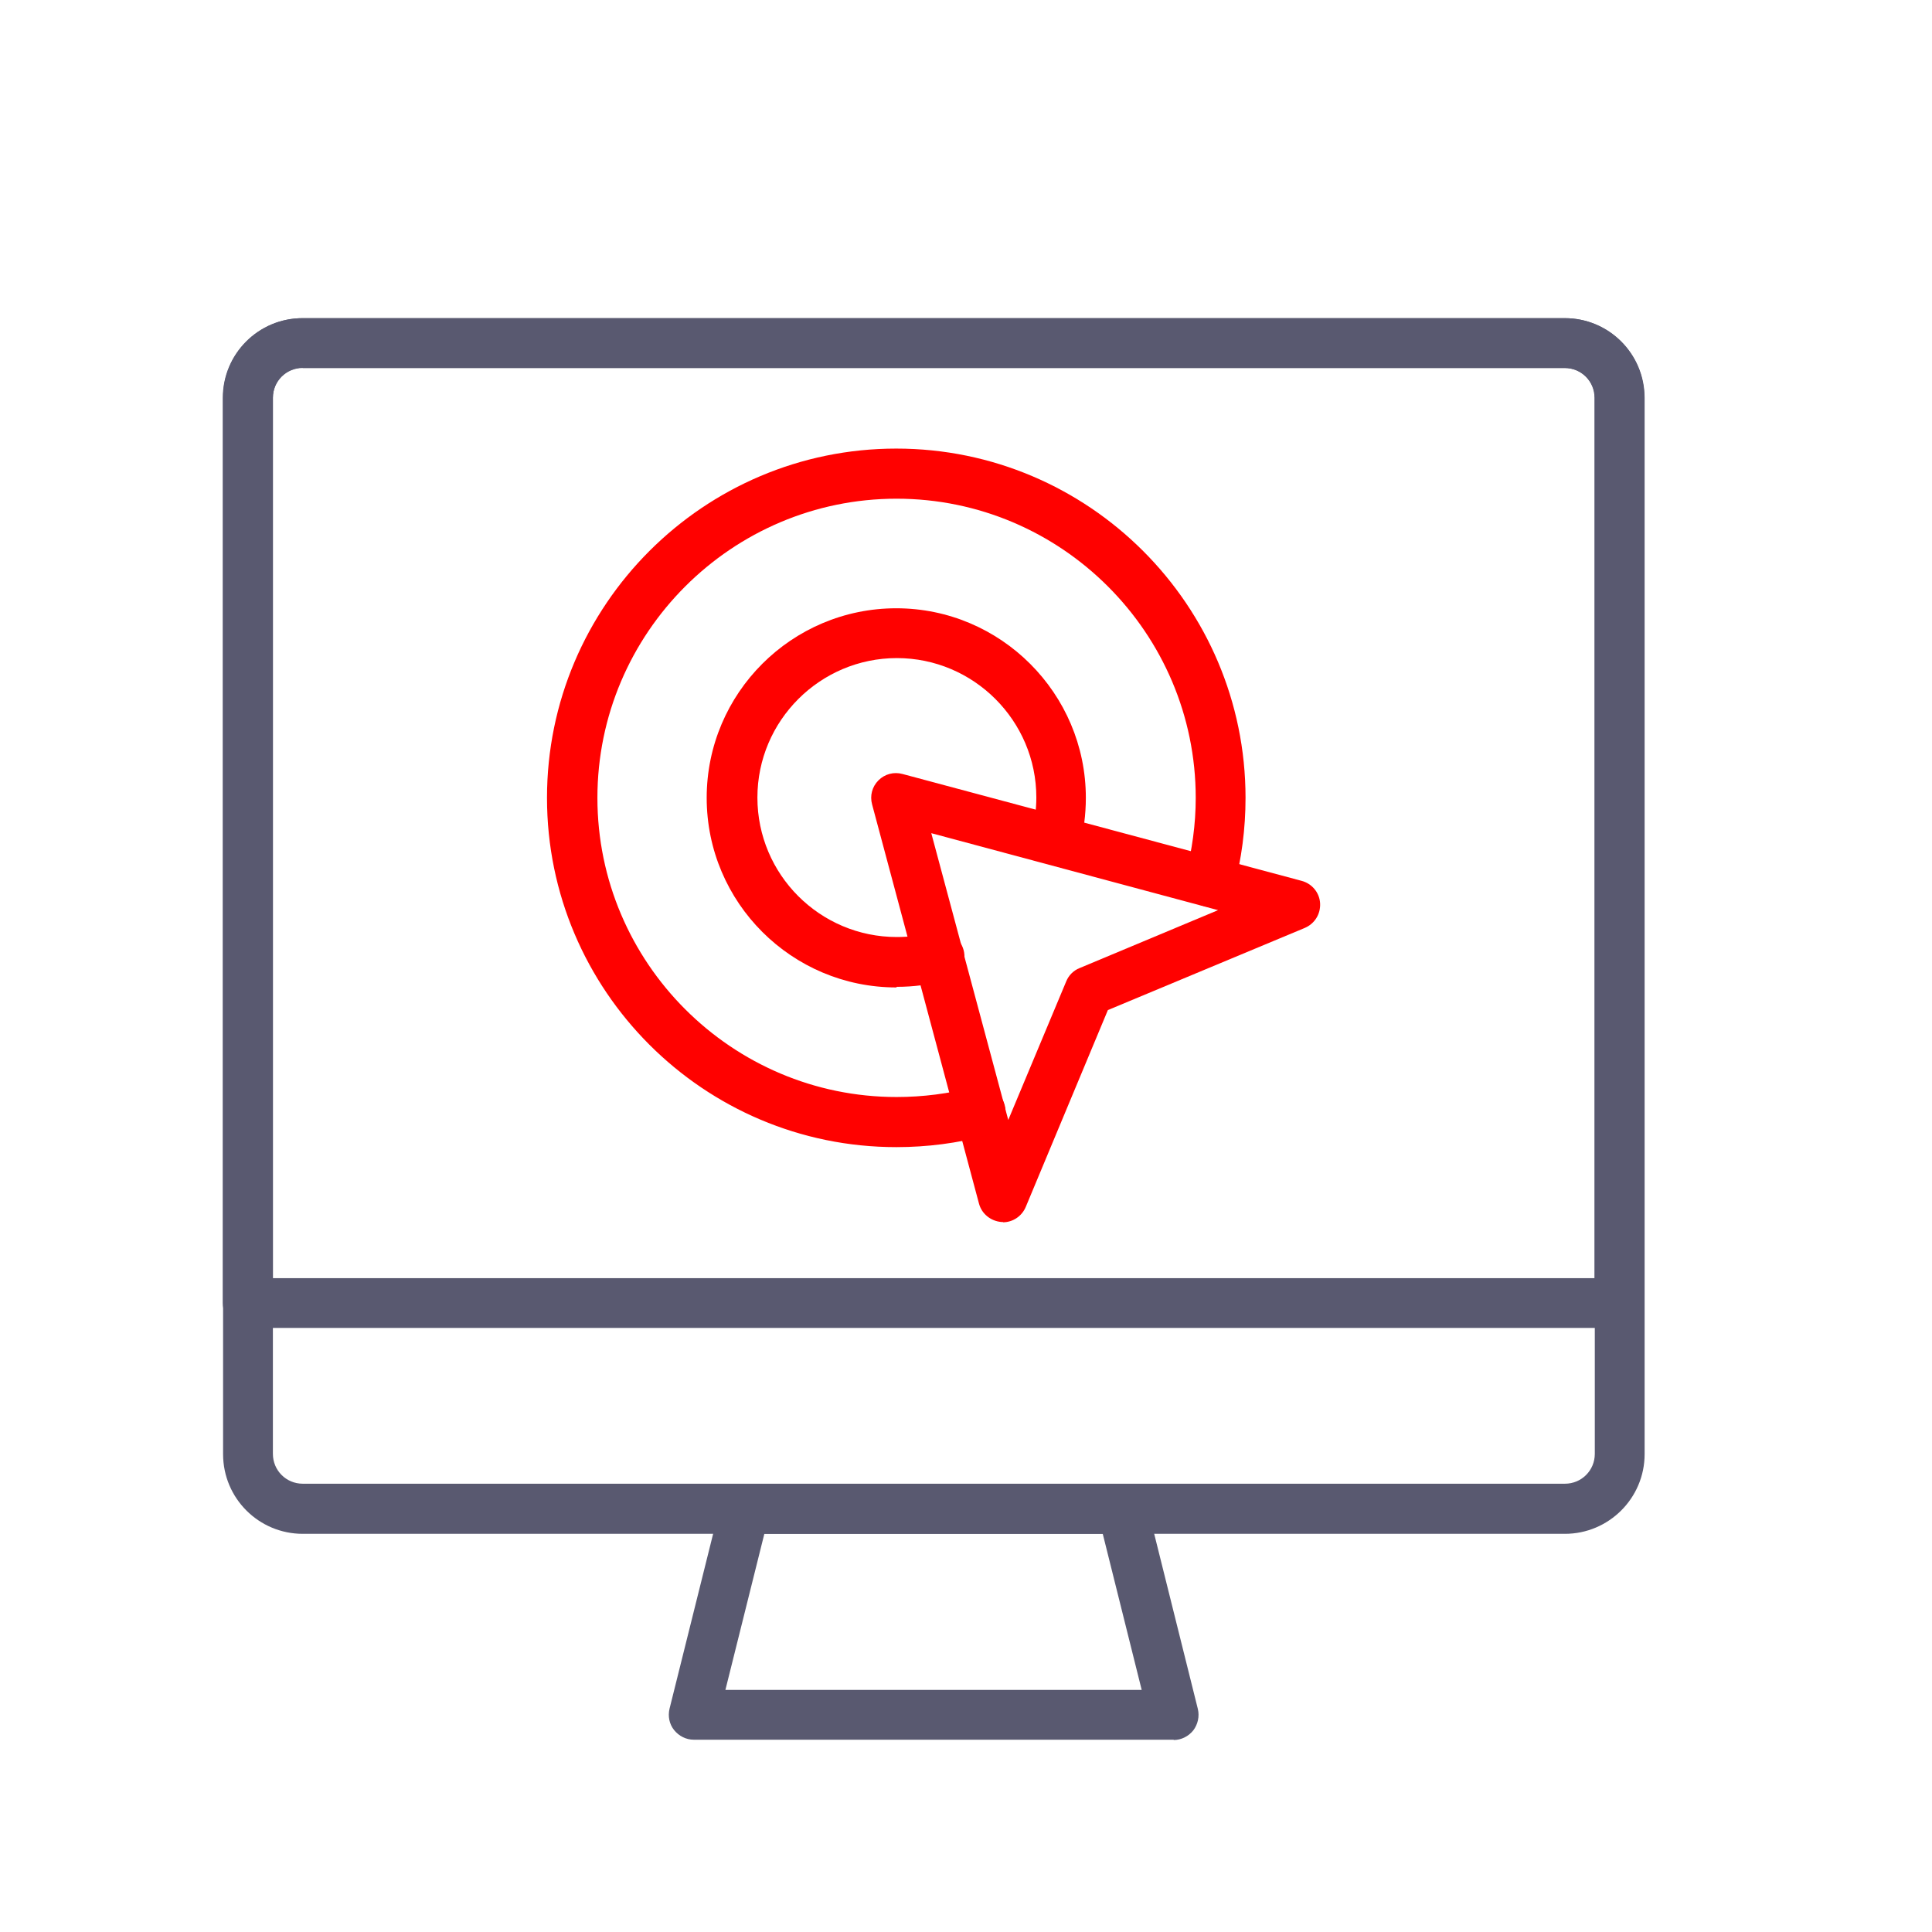 <?xml version="1.0" encoding="UTF-8"?>
<svg id="Layer_1" data-name="Layer 1" xmlns="http://www.w3.org/2000/svg" viewBox="0 0 64 64">
  <defs>
    <style>
      .cls-1 {
        fill: #ff0100;
      }

      .cls-2 {
        fill: #595970;
      }
    </style>
  </defs>
  <g>
    <path class="cls-2" d="m51.83,50.81H10.03c-1.46,0-2.64-1.18-2.64-2.64V13.18c0-1.46,1.18-2.64,2.64-2.64h41.81c1.46,0,2.64,1.18,2.64,2.64v34.99c0,1.46-1.19,2.64-2.64,2.64ZM10.03,12.18c-.55,0-.99.44-.99.99v34.99c0,.55.44.99.99.99h41.81c.55,0,.99-.44.99-.99V13.18c0-.55-.44-.99-.99-.99H10.03Z"/>
    <path class="cls-2" d="m53.65,43.99H8.21c-.46,0-.83-.37-.83-.83V13.18c0-1.46,1.18-2.64,2.64-2.64h41.81c1.46,0,2.64,1.18,2.64,2.64v29.99c0,.46-.37.83-.83.83Zm-44.62-1.65h43.79V13.18c0-.55-.44-.99-.99-.99H10.03c-.55,0-.99.44-.99.99v29.17Z"/>
    <path class="cls-2" d="m38.88,57.63h-15.9c-.25,0-.49-.12-.65-.32s-.21-.46-.15-.71l1.7-6.82c.09-.37.42-.62.8-.62h12.5c.38,0,.71.26.8.63l1.7,6.82c.06.25,0,.51-.15.71-.16.2-.4.32-.65.32Zm-14.85-1.65h13.79l-1.29-5.17h-11.21l-1.29,5.17Z"/>
  </g>
  <g>
    <path class="cls-1" d="m33.23,40.48h-.06c-.35-.03-.65-.27-.74-.61l-3.54-13.22c-.08-.29,0-.59.21-.8s.51-.29.8-.21l13.22,3.54c.34.09.59.39.61.74.02.36-.18.68-.51.82l-6.52,2.72-2.72,6.52c-.13.31-.43.51-.76.51Zm-2.38-12.88l2.55,9.5,1.92-4.59c.08-.2.24-.36.44-.44l4.59-1.92-9.5-2.55Z"/>
    <path class="cls-1" d="m29.69,38c-6.38,0-11.57-5.19-11.57-11.57s5.19-11.57,11.57-11.57,11.57,5.19,11.57,11.57c0,1.02-.13,2.02-.39,3-.12.44-.57.7-1.01.58s-.7-.57-.59-1.01c.22-.83.34-1.69.34-2.57,0-5.46-4.45-9.91-9.91-9.91s-9.91,4.45-9.91,9.91,4.45,9.91,9.91,9.91c.87,0,1.73-.11,2.57-.33.44-.12.89.15,1.01.59.12.44-.15.89-.59,1.01-.97.26-1.98.39-2.99.39Z"/>
    <path class="cls-1" d="m29.69,32.71c-3.46,0-6.28-2.81-6.28-6.28s2.82-6.28,6.28-6.28,6.28,2.82,6.28,6.28c0,.55-.07,1.1-.21,1.62-.12.44-.57.7-1.01.58s-.7-.57-.58-1.01c.1-.38.16-.79.16-1.2,0-2.55-2.08-4.62-4.62-4.62s-4.62,2.07-4.62,4.62,2.07,4.62,4.62,4.62c.41,0,.81-.05,1.2-.15.44-.12.89.14,1.01.58.12.44-.15.89-.59,1.01-.53.14-1.07.21-1.62.21Z"/>
  </g>
</svg>
